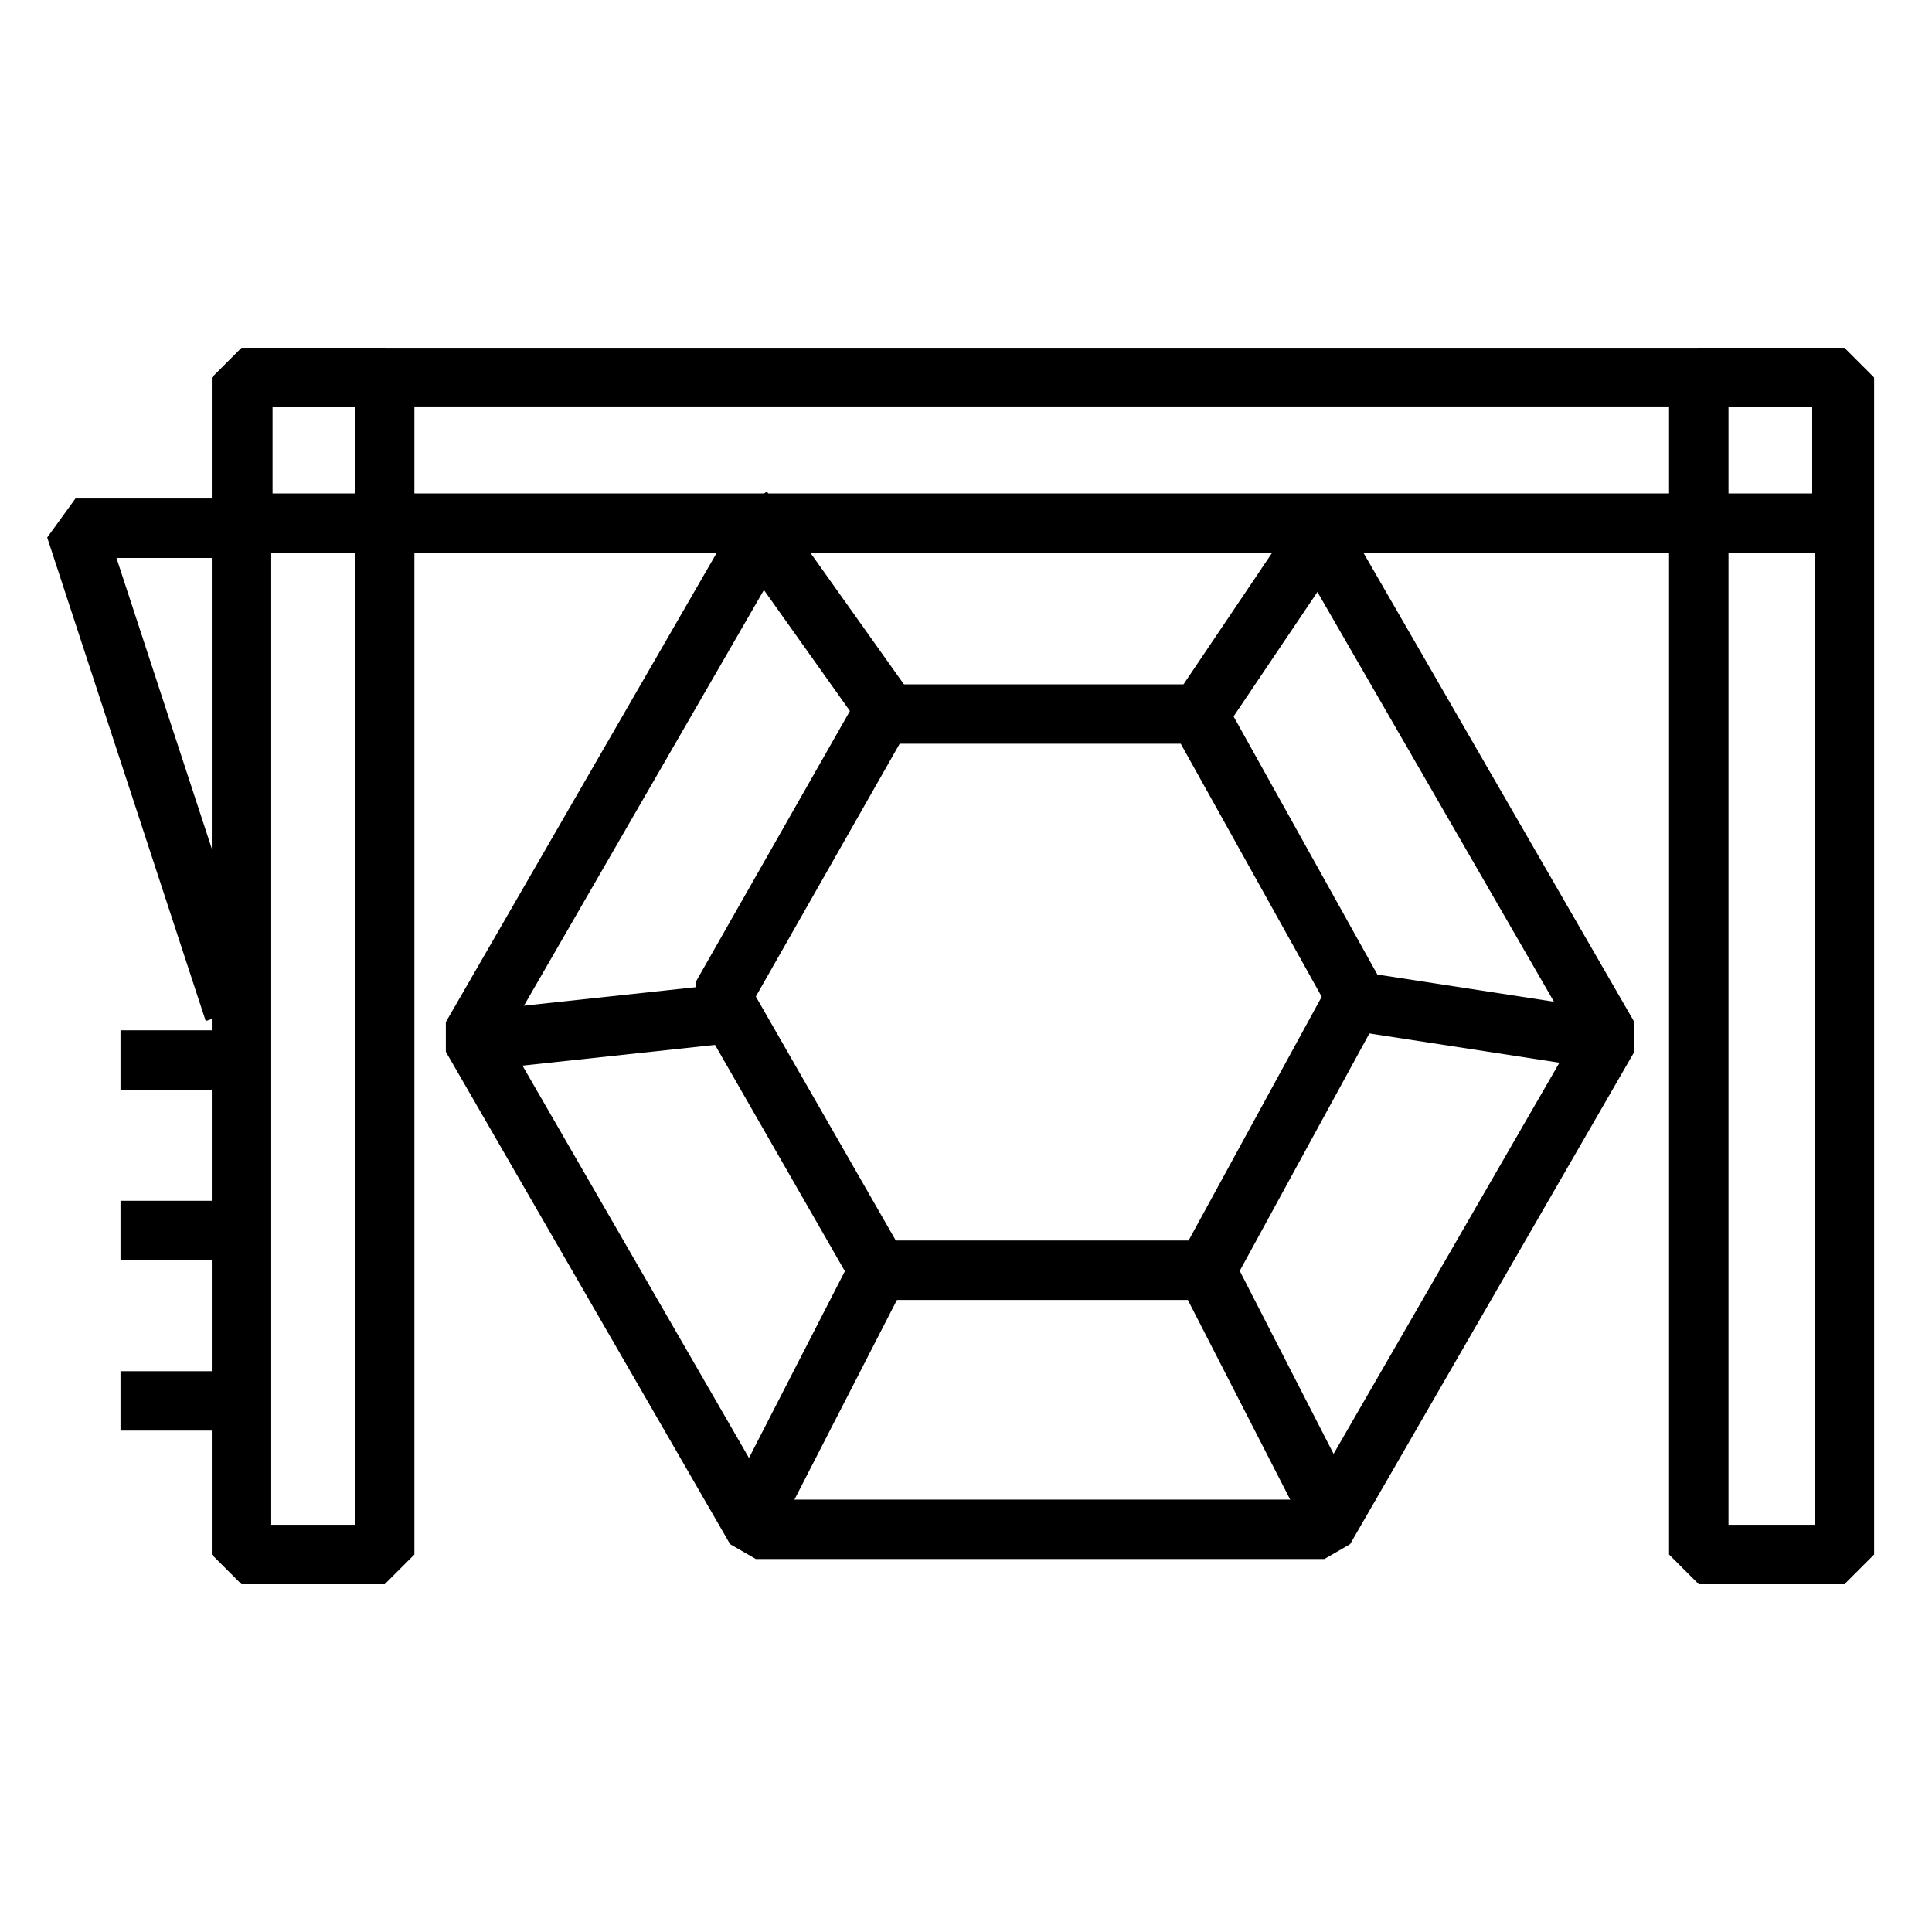<svg width="130" height="130" viewBox="0 0 130 130" fill="none" xmlns="http://www.w3.org/2000/svg">
<g clip-path="url(#clip0_1583_877)">
<path d="M80.654 48.097L91.218 67.059L81.163 85.472H59.118L48.555 67.059L59.373 48.046H80.654" stroke="black" stroke-width="4" stroke-linejoin="bevel"/>
<path d="M50.859 36.641L31.732 69.772L50.859 102.903H89.113L108.24 69.772L89.113 36.641" stroke="black" stroke-width="4" stroke-linejoin="bevel"/>
<path d="M25.884 25.402H16.25V104.599H25.884V25.402Z" stroke="black" stroke-width="4" stroke-linejoin="bevel"/>
<path d="M124.106 25.402H114.307V104.599H124.106V25.402Z" stroke="black" stroke-width="4" stroke-linejoin="bevel"/>
<path d="M123.939 35.202V25.402L16.339 25.402V35.202L123.939 35.202Z" stroke="black" stroke-width="4" stroke-linejoin="bevel"/>
<path d="M16.086 35.545H5.076L15.742 68.078" stroke="black" stroke-width="4" stroke-linejoin="bevel"/>
<path d="M81.15 85.472L89.65 102.05" stroke="black" stroke-width="4" stroke-linejoin="bevel"/>
<path d="M59.131 85.472L50.619 102.05" stroke="black" stroke-width="4" stroke-linejoin="bevel"/>
<path d="M15.753 94.264H8.107" stroke="black" stroke-width="4" stroke-linejoin="bevel"/>
<path d="M15.753 82.796H8.107" stroke="black" stroke-width="4" stroke-linejoin="bevel"/>
<path d="M15.753 71.327H8.107" stroke="black" stroke-width="4" stroke-linejoin="bevel"/>
<path d="M80.564 48.25L89.242 35.367" stroke="black" stroke-width="4" stroke-linejoin="bevel"/>
<path d="M59.934 48.25L49.969 34.233" stroke="black" stroke-width="4" stroke-linejoin="bevel"/>
<path d="M92.07 67.504L108.381 70.015" stroke="black" stroke-width="4" stroke-linejoin="bevel"/>
<path d="M48.49 68.256L32.154 70.014" stroke="black" stroke-width="4" stroke-linejoin="bevel"/>
</g>
<defs>
<clipPath id="clip0_1583_877">
<rect width="124" height="84.293" fill="white" transform="translate(2.654 22.854)"/>
</clipPath>
</defs>
</svg>
